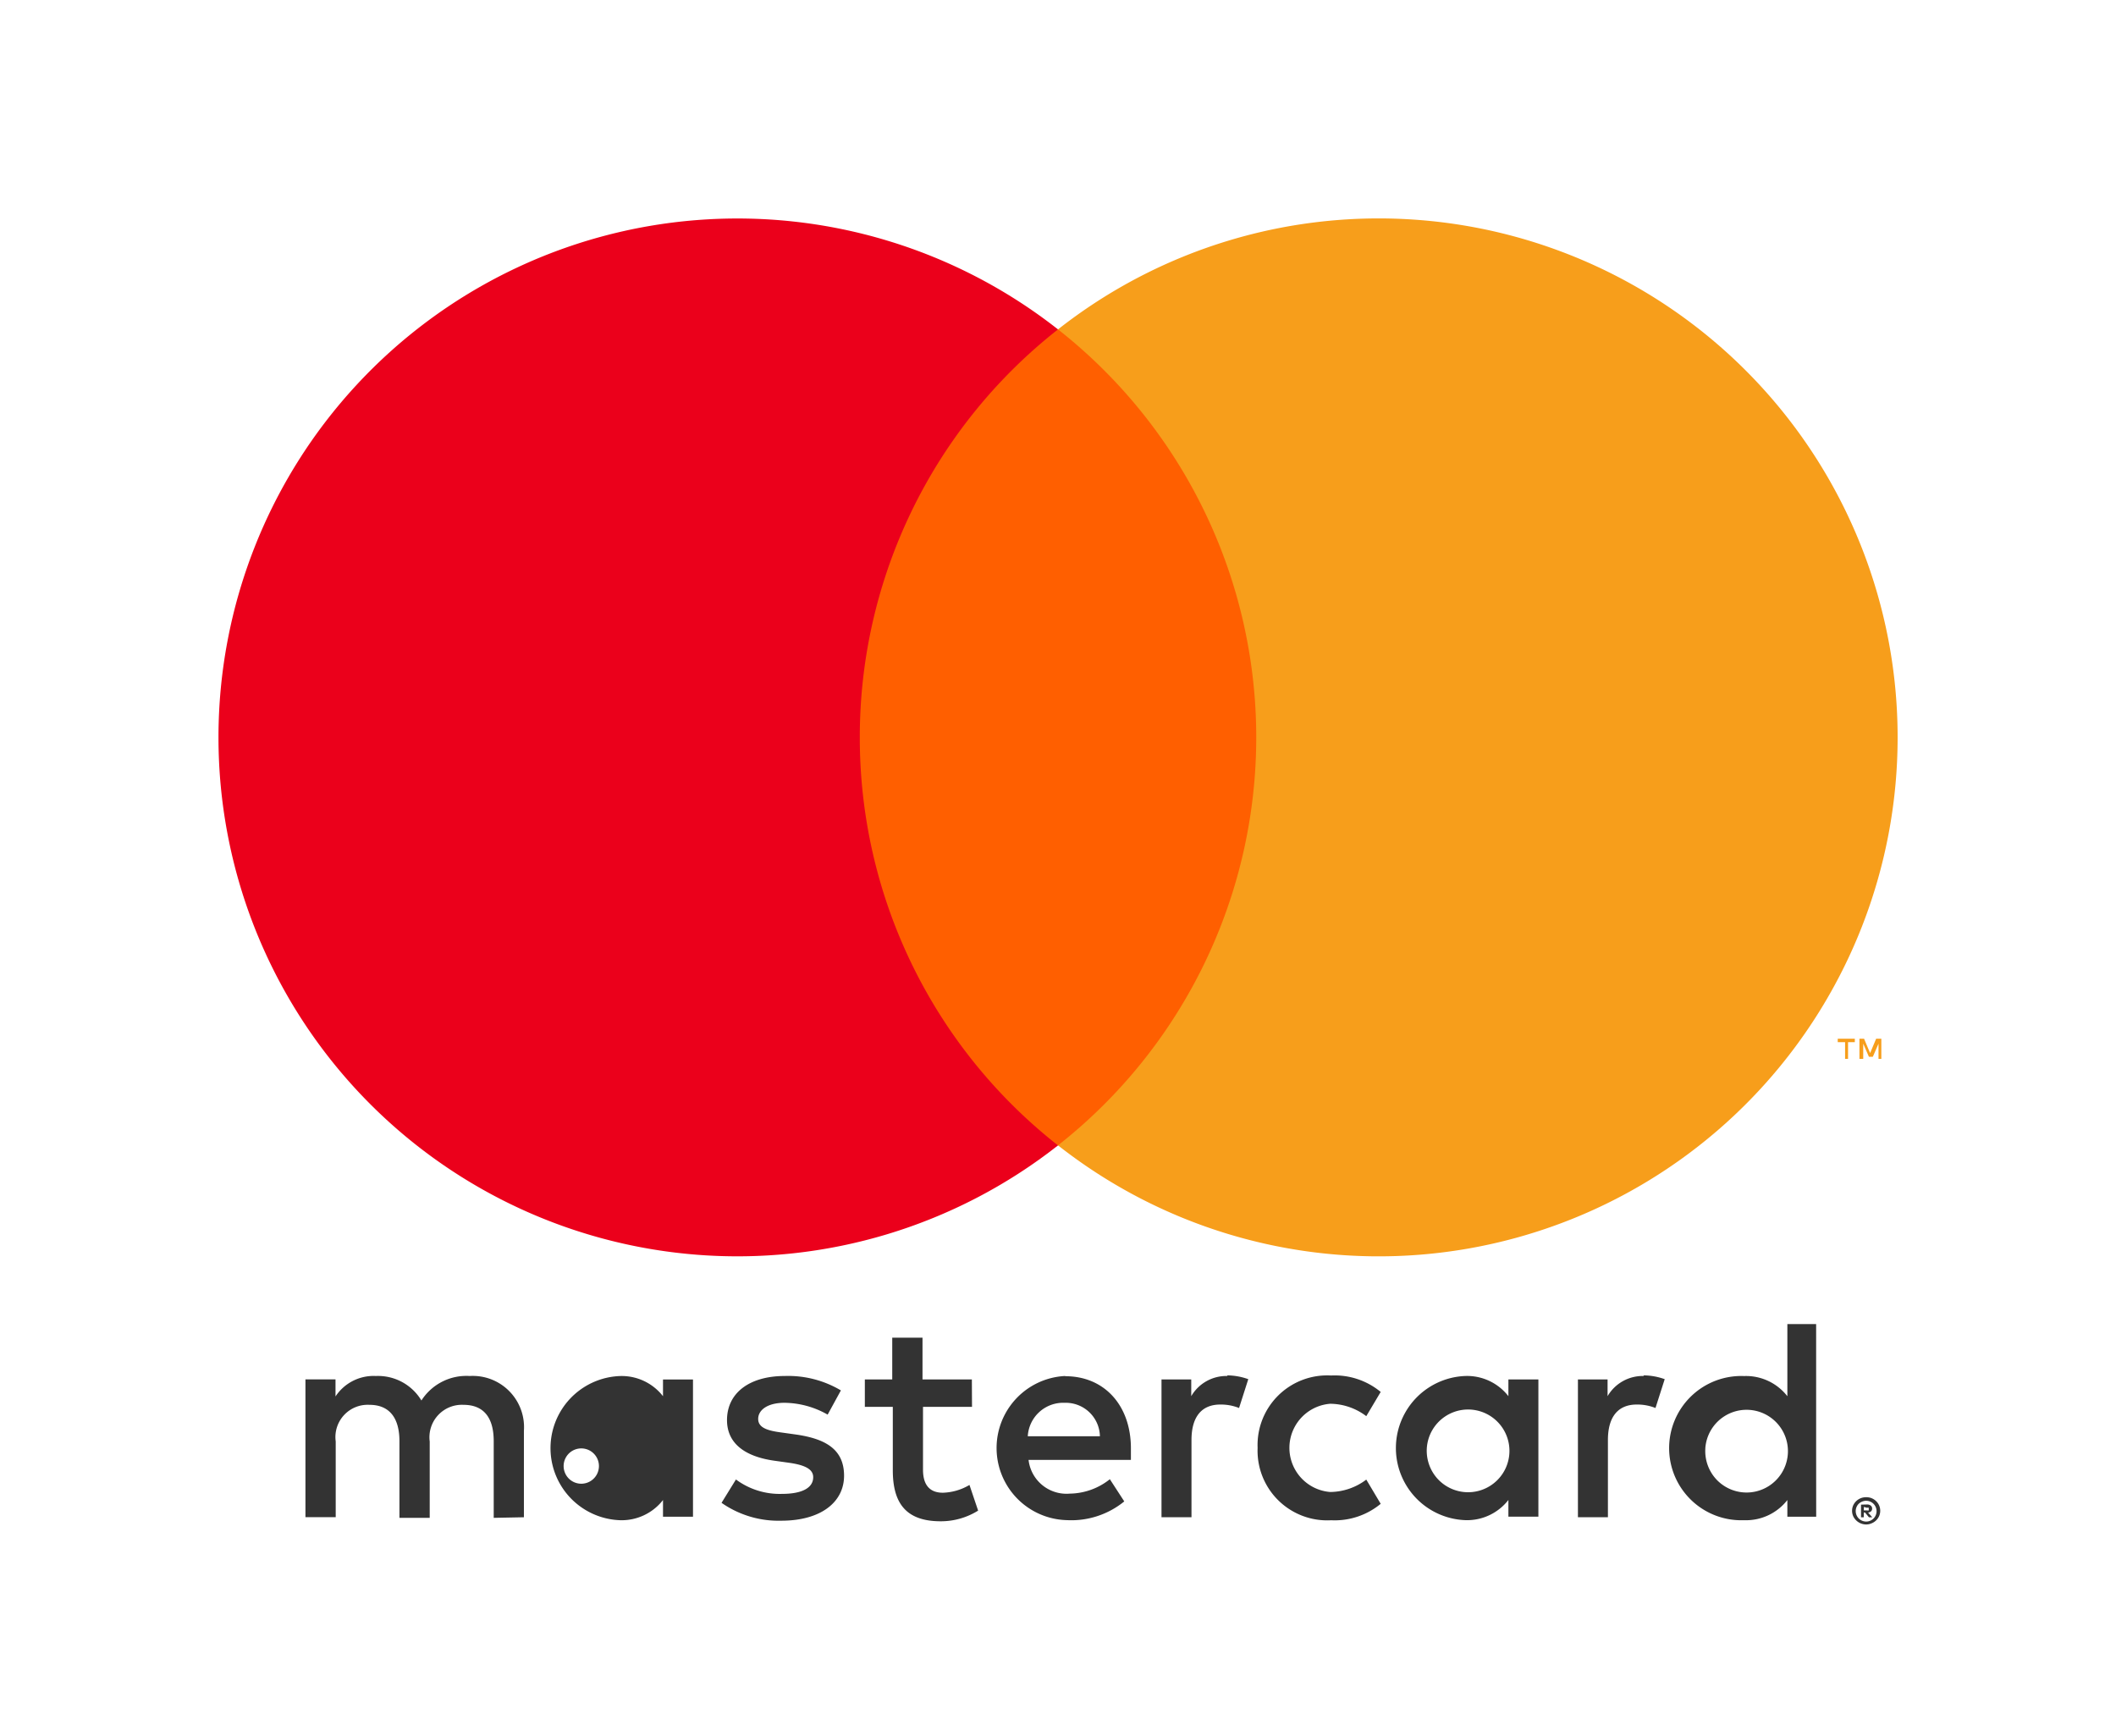 <svg id="Layer_2" data-name="Layer 2" xmlns="http://www.w3.org/2000/svg" width="111.48" height="91.439"><g id="Layer_1" data-name="Layer 1"><path id="Retângulo_24" data-name="Retângulo 24" fill="none" d="M0 0h111.48v91.439H0z"/><path id="Caminho_8" data-name="Caminho 8" d="M32.7 102.036V97.48a2.7 2.7 0 00-2.855-2.886 2.81 2.81 0 00-2.545 1.291 2.666 2.666 0 00-2.4-1.291 2.4 2.4 0 00-2.126 1.078v-.9H21.19v7.26h1.595v-3.99a1.7 1.7 0 011.777-1.929c1.048 0 1.58.683 1.58 1.914v4.04h1.595v-4.025a1.709 1.709 0 011.777-1.929c1.078 0 1.595.683 1.595 1.914v4.04zm23.6-7.26h-2.6v-2.2h-1.595v2.2h-1.443v1.443h1.473v3.341c0 1.686.653 2.688 2.521 2.688a3.706 3.706 0 001.974-.562l-.456-1.352a2.916 2.916 0 01-1.4.41c-.759 0-1.048-.486-1.048-1.215v-3.31h2.582zm13.472-.182a2.141 2.141 0 00-1.914 1.063v-.881h-1.567v7.26h1.58v-4.07c0-1.2.516-1.868 1.519-1.868a2.574 2.574 0 01.987.182l.486-1.519a3.38 3.38 0 00-1.124-.2zm-20.372.759a5.43 5.43 0 00-2.962-.759c-1.838 0-3.038.881-3.038 2.324 0 1.185.881 1.914 2.506 2.141l.759.106c.866.122 1.276.349 1.276.759 0 .562-.577.881-1.655.881a3.865 3.865 0 01-2.415-.759l-.759 1.23a5.24 5.24 0 003.144.942c2.1 0 3.311-.987 3.311-2.369s-.957-1.944-2.536-2.172l-.759-.106c-.683-.091-1.23-.228-1.23-.714s.516-.851 1.382-.851a4.678 4.678 0 012.278.623zm42.306-.759a2.142 2.142 0 00-1.914 1.063v-.881H88.23v7.26h1.58v-4.07c0-1.2.516-1.868 1.519-1.868a2.574 2.574 0 01.987.182l.486-1.519a3.38 3.38 0 00-1.124-.2zm-20.352 3.8a3.668 3.668 0 003.873 3.8 3.8 3.8 0 002.612-.866l-.759-1.276a3.189 3.189 0 01-1.9.653 2.331 2.331 0 010-4.648 3.189 3.189 0 011.9.653l.759-1.276a3.8 3.8 0 00-2.612-.866 3.668 3.668 0 00-3.873 3.8zm14.793 0v-3.618h-1.58v.881a2.757 2.757 0 00-2.278-1.063 3.8 3.8 0 000 7.594 2.757 2.757 0 002.278-1.063v.881h1.58zm-5.878 0a2.179 2.179 0 11.593 1.644 2.195 2.195 0 01-.593-1.644zm-19.061-3.8a3.8 3.8 0 00.106 7.594 4.412 4.412 0 003.015-.987l-.759-1.169a3.455 3.455 0 01-2.111.759 2.012 2.012 0 01-2.172-1.777h5.392v-.608c0-2.278-1.412-3.8-3.448-3.8zm0 1.412a1.8 1.8 0 011.838 1.762h-3.8a1.868 1.868 0 011.929-1.762zm39.572 2.4V91.86h-1.516v3.8a2.757 2.757 0 00-2.278-1.063 3.8 3.8 0 100 7.594 2.757 2.757 0 002.278-1.063v.881h1.519zm2.635 2.574a.73.73 0 01.683.433.706.706 0 010 .562.726.726 0 01-.395.38.714.714 0 01-.289.061.759.759 0 01-.683-.44.714.714 0 010-.562.737.737 0 01.706-.433zm0 1.283a.539.539 0 00.22-.046.569.569 0 00.175-.122.547.547 0 00-.175-.881.547.547 0 00-.22-.046.57.57 0 00-.22.046.554.554 0 00-.182.122.551.551 0 00.425.926zm.046-.9a.3.3 0 01.2.061.19.19 0 01.068.159.182.182 0 01-.053.137.266.266 0 01-.159.068l.22.251h-.175l-.205-.251h-.068v.251h-.144v-.668zm-.167.129v.182h.167a.159.159 0 00.091 0 306.147 306.147 0 010-.137.16.16 0 00-.091 0zm-8.353-3.083a2.179 2.179 0 11.593 1.644 2.195 2.195 0 01-.591-1.647zm-53.333 0v-3.63h-1.58v.881a2.757 2.757 0 00-2.278-1.063 3.8 3.8 0 000 7.594 2.757 2.757 0 002.278-1.063v.881h1.58zm-5.878 0a.93.93 0 11-.015 0z" transform="translate(-5.098 -22.102)" fill="#333"/><g id="_Group_" data-name="&lt;Group&gt;" transform="translate(11.509 11.505)"><path id="Retângulo_25" data-name="Retângulo 25" transform="translate(32.27 5.847)" fill="#ff5f00" d="M0 0h23.921v42.99H0z"/><path id="_Path_" data-name="&lt;Path&gt;" d="M48.944 42.5A27.293 27.293 0 0159.386 21a27.338 27.338 0 100 42.99A27.293 27.293 0 0148.944 42.5z" transform="translate(-15.155 -15.151)" fill="#eb001b"/><path id="Caminho_9" data-name="Caminho 9" d="M117.635 42.5A27.338 27.338 0 0173.4 63.987 27.338 27.338 0 0073.4 21a27.338 27.338 0 0144.235 21.491z" transform="translate(-29.169 -15.151)" fill="#f79e1b"/><path id="Caminho_10" data-name="Caminho 10" d="M128.037 73.123v-.881h.357v-.182h-.9v.182h.387v.881zm1.754 0V72.06h-.273l-.319.759-.319-.759h-.243v1.063h.2v-.8l.3.691h.205l.3-.691v.8z" transform="translate(-42.183 -28.843)" fill="#f79e1b"/></g></g></svg>